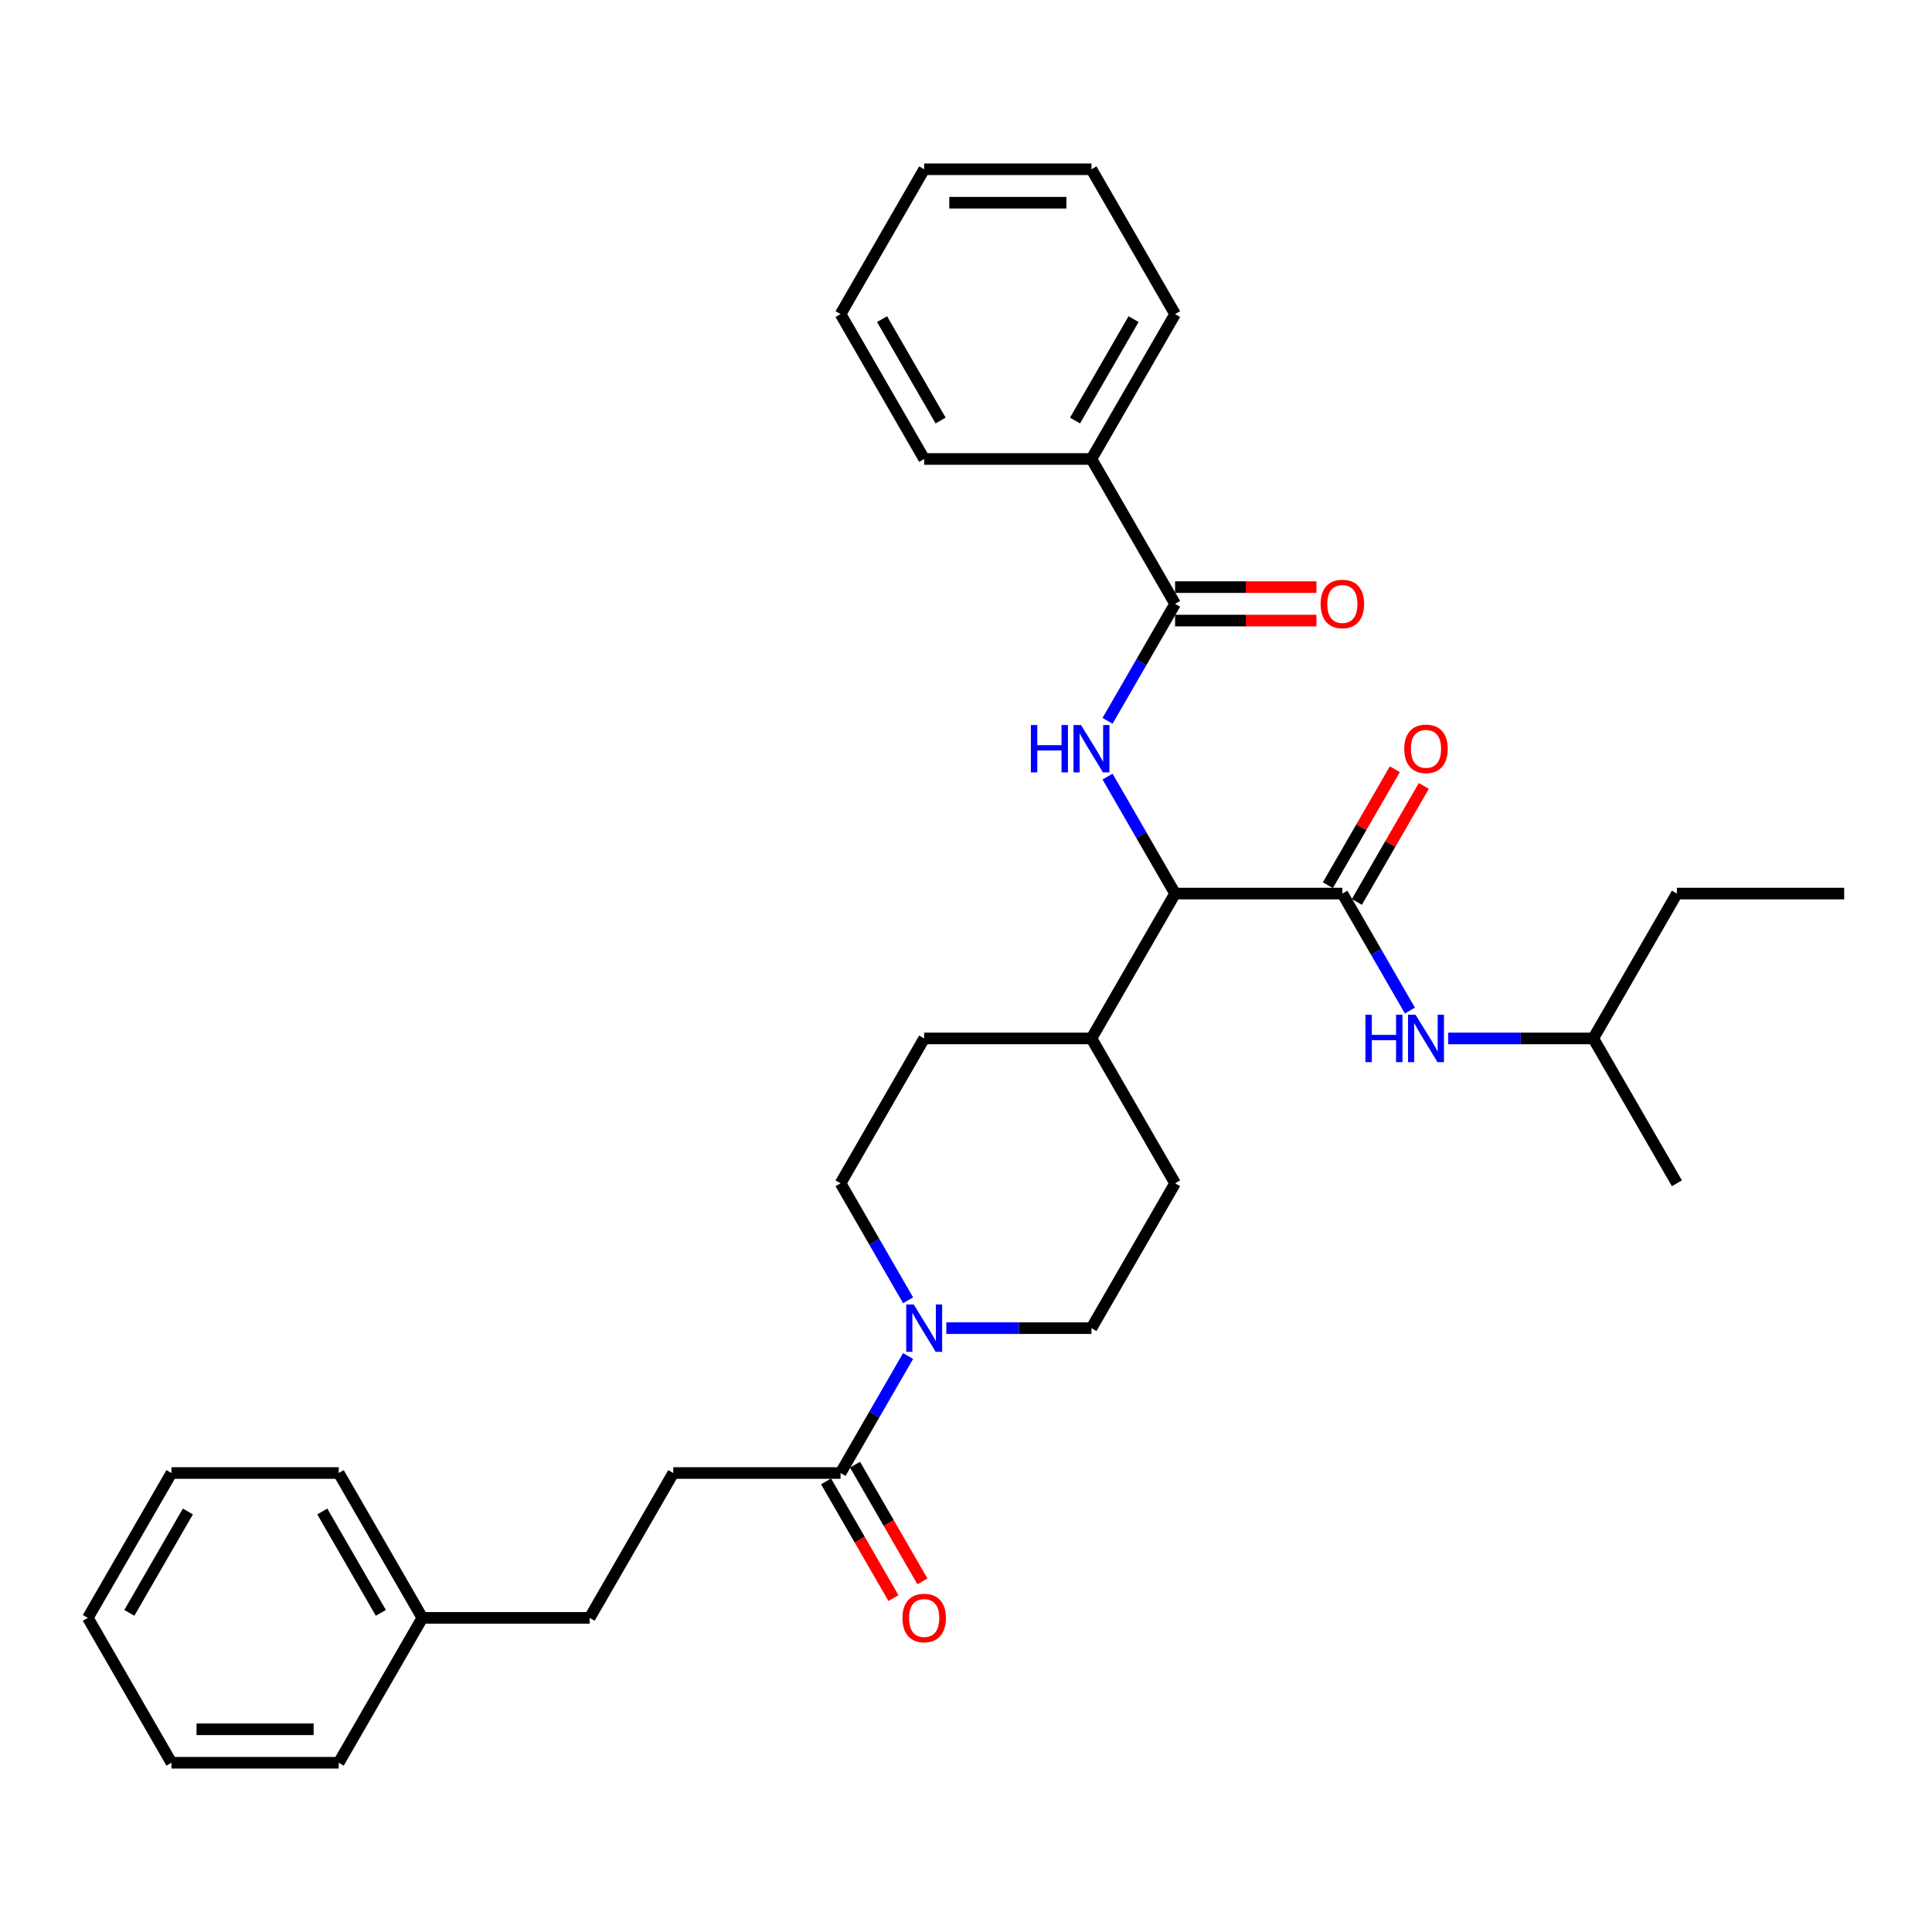<?xml version='1.0' encoding='iso-8859-1'?>
<svg version='1.1' baseProfile='full'
              xmlns='http://www.w3.org/2000/svg'
                      xmlns:rdkit='http://www.rdkit.org/xml'
                      xmlns:xlink='http://www.w3.org/1999/xlink'
                  xml:space='preserve'
width='1000px' height='1000px' viewBox='0 0 1000 1000'>
<!-- END OF HEADER -->
<rect style='opacity:1.0;fill:#FFFFFF;stroke:none' width='1000' height='1000' x='0' y='0'> </rect>
<path class='bond-0' d='M 348.485,762.432 L 305.195,837.412' style='fill:none;fill-rule:evenodd;stroke:#000000;stroke-width:6px;stroke-linecap:butt;stroke-linejoin:miter;stroke-opacity:1' />
<path class='bond-1' d='M 348.485,762.432 L 435.065,762.432' style='fill:none;fill-rule:evenodd;stroke:#000000;stroke-width:6px;stroke-linecap:butt;stroke-linejoin:miter;stroke-opacity:1' />
<path class='bond-2' d='M 489.818,687.451 L 527.377,687.451' style='fill:none;fill-rule:evenodd;stroke:#0000FF;stroke-width:6px;stroke-linecap:butt;stroke-linejoin:miter;stroke-opacity:1' />
<path class='bond-2' d='M 527.377,687.451 L 564.935,687.451' style='fill:none;fill-rule:evenodd;stroke:#000000;stroke-width:6px;stroke-linecap:butt;stroke-linejoin:miter;stroke-opacity:1' />
<path class='bond-3' d='M 470.027,701.876 L 452.546,732.154' style='fill:none;fill-rule:evenodd;stroke:#0000FF;stroke-width:6px;stroke-linecap:butt;stroke-linejoin:miter;stroke-opacity:1' />
<path class='bond-3' d='M 452.546,732.154 L 435.065,762.432' style='fill:none;fill-rule:evenodd;stroke:#000000;stroke-width:6px;stroke-linecap:butt;stroke-linejoin:miter;stroke-opacity:1' />
<path class='bond-4' d='M 470.027,673.027 L 452.546,642.749' style='fill:none;fill-rule:evenodd;stroke:#0000FF;stroke-width:6px;stroke-linecap:butt;stroke-linejoin:miter;stroke-opacity:1' />
<path class='bond-4' d='M 452.546,642.749 L 435.065,612.471' style='fill:none;fill-rule:evenodd;stroke:#000000;stroke-width:6px;stroke-linecap:butt;stroke-linejoin:miter;stroke-opacity:1' />
<path class='bond-5' d='M 427.567,766.761 L 445.008,796.97' style='fill:none;fill-rule:evenodd;stroke:#000000;stroke-width:6px;stroke-linecap:butt;stroke-linejoin:miter;stroke-opacity:1' />
<path class='bond-5' d='M 445.008,796.97 L 462.449,827.179' style='fill:none;fill-rule:evenodd;stroke:#FF0000;stroke-width:6px;stroke-linecap:butt;stroke-linejoin:miter;stroke-opacity:1' />
<path class='bond-5' d='M 442.563,758.103 L 460.004,788.312' style='fill:none;fill-rule:evenodd;stroke:#000000;stroke-width:6px;stroke-linecap:butt;stroke-linejoin:miter;stroke-opacity:1' />
<path class='bond-5' d='M 460.004,788.312 L 477.445,818.521' style='fill:none;fill-rule:evenodd;stroke:#FF0000;stroke-width:6px;stroke-linecap:butt;stroke-linejoin:miter;stroke-opacity:1' />
<path class='bond-6' d='M 305.195,837.412 L 218.615,837.412' style='fill:none;fill-rule:evenodd;stroke:#000000;stroke-width:6px;stroke-linecap:butt;stroke-linejoin:miter;stroke-opacity:1' />
<path class='bond-7' d='M 218.615,837.412 L 175.325,762.432' style='fill:none;fill-rule:evenodd;stroke:#000000;stroke-width:6px;stroke-linecap:butt;stroke-linejoin:miter;stroke-opacity:1' />
<path class='bond-7' d='M 197.125,834.823 L 166.822,782.337' style='fill:none;fill-rule:evenodd;stroke:#000000;stroke-width:6px;stroke-linecap:butt;stroke-linejoin:miter;stroke-opacity:1' />
<path class='bond-8' d='M 218.615,837.412 L 175.325,912.393' style='fill:none;fill-rule:evenodd;stroke:#000000;stroke-width:6px;stroke-linecap:butt;stroke-linejoin:miter;stroke-opacity:1' />
<path class='bond-9' d='M 867.965,462.51 L 824.675,537.49' style='fill:none;fill-rule:evenodd;stroke:#000000;stroke-width:6px;stroke-linecap:butt;stroke-linejoin:miter;stroke-opacity:1' />
<path class='bond-10' d='M 867.965,462.51 L 954.545,462.51' style='fill:none;fill-rule:evenodd;stroke:#000000;stroke-width:6px;stroke-linecap:butt;stroke-linejoin:miter;stroke-opacity:1' />
<path class='bond-11' d='M 702.303,466.839 L 719.634,436.82' style='fill:none;fill-rule:evenodd;stroke:#000000;stroke-width:6px;stroke-linecap:butt;stroke-linejoin:miter;stroke-opacity:1' />
<path class='bond-11' d='M 719.634,436.82 L 736.966,406.802' style='fill:none;fill-rule:evenodd;stroke:#FF0000;stroke-width:6px;stroke-linecap:butt;stroke-linejoin:miter;stroke-opacity:1' />
<path class='bond-11' d='M 687.307,458.181 L 704.638,428.162' style='fill:none;fill-rule:evenodd;stroke:#000000;stroke-width:6px;stroke-linecap:butt;stroke-linejoin:miter;stroke-opacity:1' />
<path class='bond-11' d='M 704.638,428.162 L 721.969,398.144' style='fill:none;fill-rule:evenodd;stroke:#FF0000;stroke-width:6px;stroke-linecap:butt;stroke-linejoin:miter;stroke-opacity:1' />
<path class='bond-12' d='M 694.805,462.51 L 712.286,492.788' style='fill:none;fill-rule:evenodd;stroke:#000000;stroke-width:6px;stroke-linecap:butt;stroke-linejoin:miter;stroke-opacity:1' />
<path class='bond-12' d='M 712.286,492.788 L 729.767,523.066' style='fill:none;fill-rule:evenodd;stroke:#0000FF;stroke-width:6px;stroke-linecap:butt;stroke-linejoin:miter;stroke-opacity:1' />
<path class='bond-13' d='M 694.805,462.51 L 608.225,462.51' style='fill:none;fill-rule:evenodd;stroke:#000000;stroke-width:6px;stroke-linecap:butt;stroke-linejoin:miter;stroke-opacity:1' />
<path class='bond-14' d='M 749.558,537.49 L 787.117,537.49' style='fill:none;fill-rule:evenodd;stroke:#0000FF;stroke-width:6px;stroke-linecap:butt;stroke-linejoin:miter;stroke-opacity:1' />
<path class='bond-14' d='M 787.117,537.49 L 824.675,537.49' style='fill:none;fill-rule:evenodd;stroke:#000000;stroke-width:6px;stroke-linecap:butt;stroke-linejoin:miter;stroke-opacity:1' />
<path class='bond-15' d='M 824.675,537.49 L 867.965,612.471' style='fill:none;fill-rule:evenodd;stroke:#000000;stroke-width:6px;stroke-linecap:butt;stroke-linejoin:miter;stroke-opacity:1' />
<path class='bond-16' d='M 564.935,237.568 L 608.225,162.588' style='fill:none;fill-rule:evenodd;stroke:#000000;stroke-width:6px;stroke-linecap:butt;stroke-linejoin:miter;stroke-opacity:1' />
<path class='bond-16' d='M 556.432,217.663 L 586.735,165.177' style='fill:none;fill-rule:evenodd;stroke:#000000;stroke-width:6px;stroke-linecap:butt;stroke-linejoin:miter;stroke-opacity:1' />
<path class='bond-17' d='M 564.935,237.568 L 478.355,237.568' style='fill:none;fill-rule:evenodd;stroke:#000000;stroke-width:6px;stroke-linecap:butt;stroke-linejoin:miter;stroke-opacity:1' />
<path class='bond-18' d='M 564.935,237.568 L 608.225,312.549' style='fill:none;fill-rule:evenodd;stroke:#000000;stroke-width:6px;stroke-linecap:butt;stroke-linejoin:miter;stroke-opacity:1' />
<path class='bond-19' d='M 573.263,373.105 L 590.744,342.827' style='fill:none;fill-rule:evenodd;stroke:#0000FF;stroke-width:6px;stroke-linecap:butt;stroke-linejoin:miter;stroke-opacity:1' />
<path class='bond-19' d='M 590.744,342.827 L 608.225,312.549' style='fill:none;fill-rule:evenodd;stroke:#000000;stroke-width:6px;stroke-linecap:butt;stroke-linejoin:miter;stroke-opacity:1' />
<path class='bond-20' d='M 573.263,401.953 L 590.744,432.232' style='fill:none;fill-rule:evenodd;stroke:#0000FF;stroke-width:6px;stroke-linecap:butt;stroke-linejoin:miter;stroke-opacity:1' />
<path class='bond-20' d='M 590.744,432.232 L 608.225,462.51' style='fill:none;fill-rule:evenodd;stroke:#000000;stroke-width:6px;stroke-linecap:butt;stroke-linejoin:miter;stroke-opacity:1' />
<path class='bond-21' d='M 608.225,321.207 L 644.805,321.207' style='fill:none;fill-rule:evenodd;stroke:#000000;stroke-width:6px;stroke-linecap:butt;stroke-linejoin:miter;stroke-opacity:1' />
<path class='bond-21' d='M 644.805,321.207 L 681.385,321.207' style='fill:none;fill-rule:evenodd;stroke:#FF0000;stroke-width:6px;stroke-linecap:butt;stroke-linejoin:miter;stroke-opacity:1' />
<path class='bond-21' d='M 608.225,303.891 L 644.805,303.891' style='fill:none;fill-rule:evenodd;stroke:#000000;stroke-width:6px;stroke-linecap:butt;stroke-linejoin:miter;stroke-opacity:1' />
<path class='bond-21' d='M 644.805,303.891 L 681.385,303.891' style='fill:none;fill-rule:evenodd;stroke:#FF0000;stroke-width:6px;stroke-linecap:butt;stroke-linejoin:miter;stroke-opacity:1' />
<path class='bond-22' d='M 608.225,162.588 L 564.935,87.607' style='fill:none;fill-rule:evenodd;stroke:#000000;stroke-width:6px;stroke-linecap:butt;stroke-linejoin:miter;stroke-opacity:1' />
<path class='bond-23' d='M 608.225,612.471 L 564.935,687.451' style='fill:none;fill-rule:evenodd;stroke:#000000;stroke-width:6px;stroke-linecap:butt;stroke-linejoin:miter;stroke-opacity:1' />
<path class='bond-24' d='M 608.225,612.471 L 564.935,537.49' style='fill:none;fill-rule:evenodd;stroke:#000000;stroke-width:6px;stroke-linecap:butt;stroke-linejoin:miter;stroke-opacity:1' />
<path class='bond-25' d='M 564.935,537.49 L 478.355,537.49' style='fill:none;fill-rule:evenodd;stroke:#000000;stroke-width:6px;stroke-linecap:butt;stroke-linejoin:miter;stroke-opacity:1' />
<path class='bond-26' d='M 564.935,537.49 L 608.225,462.51' style='fill:none;fill-rule:evenodd;stroke:#000000;stroke-width:6px;stroke-linecap:butt;stroke-linejoin:miter;stroke-opacity:1' />
<path class='bond-27' d='M 478.355,537.49 L 435.065,612.471' style='fill:none;fill-rule:evenodd;stroke:#000000;stroke-width:6px;stroke-linecap:butt;stroke-linejoin:miter;stroke-opacity:1' />
<path class='bond-28' d='M 478.355,237.568 L 435.065,162.588' style='fill:none;fill-rule:evenodd;stroke:#000000;stroke-width:6px;stroke-linecap:butt;stroke-linejoin:miter;stroke-opacity:1' />
<path class='bond-28' d='M 486.858,217.663 L 456.555,165.177' style='fill:none;fill-rule:evenodd;stroke:#000000;stroke-width:6px;stroke-linecap:butt;stroke-linejoin:miter;stroke-opacity:1' />
<path class='bond-29' d='M 564.935,87.607 L 478.355,87.607' style='fill:none;fill-rule:evenodd;stroke:#000000;stroke-width:6px;stroke-linecap:butt;stroke-linejoin:miter;stroke-opacity:1' />
<path class='bond-29' d='M 551.948,104.923 L 491.342,104.923' style='fill:none;fill-rule:evenodd;stroke:#000000;stroke-width:6px;stroke-linecap:butt;stroke-linejoin:miter;stroke-opacity:1' />
<path class='bond-30' d='M 435.065,162.588 L 478.355,87.607' style='fill:none;fill-rule:evenodd;stroke:#000000;stroke-width:6px;stroke-linecap:butt;stroke-linejoin:miter;stroke-opacity:1' />
<path class='bond-31' d='M 175.325,762.432 L 88.745,762.432' style='fill:none;fill-rule:evenodd;stroke:#000000;stroke-width:6px;stroke-linecap:butt;stroke-linejoin:miter;stroke-opacity:1' />
<path class='bond-32' d='M 175.325,912.393 L 88.745,912.393' style='fill:none;fill-rule:evenodd;stroke:#000000;stroke-width:6px;stroke-linecap:butt;stroke-linejoin:miter;stroke-opacity:1' />
<path class='bond-32' d='M 162.338,895.077 L 101.732,895.077' style='fill:none;fill-rule:evenodd;stroke:#000000;stroke-width:6px;stroke-linecap:butt;stroke-linejoin:miter;stroke-opacity:1' />
<path class='bond-33' d='M 88.745,762.432 L 45.455,837.412' style='fill:none;fill-rule:evenodd;stroke:#000000;stroke-width:6px;stroke-linecap:butt;stroke-linejoin:miter;stroke-opacity:1' />
<path class='bond-33' d='M 97.247,782.337 L 66.944,834.823' style='fill:none;fill-rule:evenodd;stroke:#000000;stroke-width:6px;stroke-linecap:butt;stroke-linejoin:miter;stroke-opacity:1' />
<path class='bond-34' d='M 88.745,912.393 L 45.455,837.412' style='fill:none;fill-rule:evenodd;stroke:#000000;stroke-width:6px;stroke-linecap:butt;stroke-linejoin:miter;stroke-opacity:1' />
<path  class='atom-1' d='M 472.935 675.192
L 480.97 688.179
Q 481.766 689.46, 483.048 691.78
Q 484.329 694.101, 484.398 694.239
L 484.398 675.192
L 487.654 675.192
L 487.654 699.711
L 484.294 699.711
L 475.671 685.512
Q 474.667 683.85, 473.593 681.945
Q 472.554 680.04, 472.242 679.451
L 472.242 699.711
L 469.056 699.711
L 469.056 675.192
L 472.935 675.192
' fill='#0000FF'/>
<path  class='atom-3' d='M 467.1 837.482
Q 467.1 831.594, 470.009 828.304
Q 472.918 825.014, 478.355 825.014
Q 483.792 825.014, 486.701 828.304
Q 489.61 831.594, 489.61 837.482
Q 489.61 843.438, 486.667 846.832
Q 483.723 850.192, 478.355 850.192
Q 472.952 850.192, 470.009 846.832
Q 467.1 843.473, 467.1 837.482
M 478.355 847.421
Q 482.095 847.421, 484.104 844.928
Q 486.147 842.4, 486.147 837.482
Q 486.147 832.668, 484.104 830.244
Q 482.095 827.785, 478.355 827.785
Q 474.615 827.785, 472.571 830.209
Q 470.563 832.633, 470.563 837.482
Q 470.563 842.434, 472.571 844.928
Q 474.615 847.421, 478.355 847.421
' fill='#FF0000'/>
<path  class='atom-8' d='M 726.84 387.598
Q 726.84 381.711, 729.749 378.421
Q 732.658 375.131, 738.095 375.131
Q 743.532 375.131, 746.442 378.421
Q 749.351 381.711, 749.351 387.598
Q 749.351 393.555, 746.407 396.949
Q 743.463 400.308, 738.095 400.308
Q 732.693 400.308, 729.749 396.949
Q 726.84 393.59, 726.84 387.598
M 738.095 397.538
Q 741.835 397.538, 743.844 395.044
Q 745.887 392.516, 745.887 387.598
Q 745.887 382.785, 743.844 380.36
Q 741.835 377.901, 738.095 377.901
Q 734.355 377.901, 732.312 380.326
Q 730.303 382.75, 730.303 387.598
Q 730.303 392.551, 732.312 395.044
Q 734.355 397.538, 738.095 397.538
' fill='#FF0000'/>
<path  class='atom-9' d='M 706.736 525.231
L 710.061 525.231
L 710.061 535.655
L 722.597 535.655
L 722.597 525.231
L 725.922 525.231
L 725.922 549.75
L 722.597 549.75
L 722.597 538.425
L 710.061 538.425
L 710.061 549.75
L 706.736 549.75
L 706.736 525.231
' fill='#0000FF'/>
<path  class='atom-9' d='M 732.675 525.231
L 740.71 538.218
Q 741.506 539.499, 742.788 541.819
Q 744.069 544.14, 744.139 544.278
L 744.139 525.231
L 747.394 525.231
L 747.394 549.75
L 744.035 549.75
L 735.411 535.551
Q 734.407 533.889, 733.333 531.984
Q 732.294 530.079, 731.983 529.49
L 731.983 549.75
L 728.797 549.75
L 728.797 525.231
L 732.675 525.231
' fill='#0000FF'/>
<path  class='atom-12' d='M 533.576 375.269
L 536.9 375.269
L 536.9 385.694
L 549.437 385.694
L 549.437 375.269
L 552.762 375.269
L 552.762 399.789
L 549.437 399.789
L 549.437 388.464
L 536.9 388.464
L 536.9 399.789
L 533.576 399.789
L 533.576 375.269
' fill='#0000FF'/>
<path  class='atom-12' d='M 559.515 375.269
L 567.55 388.256
Q 568.346 389.538, 569.628 391.858
Q 570.909 394.179, 570.978 394.317
L 570.978 375.269
L 574.234 375.269
L 574.234 399.789
L 570.874 399.789
L 562.251 385.59
Q 561.247 383.927, 560.173 382.023
Q 559.134 380.118, 558.823 379.529
L 558.823 399.789
L 555.636 399.789
L 555.636 375.269
L 559.515 375.269
' fill='#0000FF'/>
<path  class='atom-14' d='M 683.55 312.618
Q 683.55 306.73, 686.459 303.44
Q 689.368 300.15, 694.805 300.15
Q 700.242 300.15, 703.152 303.44
Q 706.061 306.73, 706.061 312.618
Q 706.061 318.575, 703.117 321.969
Q 700.173 325.328, 694.805 325.328
Q 689.403 325.328, 686.459 321.969
Q 683.55 318.609, 683.55 312.618
M 694.805 322.557
Q 698.545 322.557, 700.554 320.064
Q 702.597 317.536, 702.597 312.618
Q 702.597 307.804, 700.554 305.38
Q 698.545 302.921, 694.805 302.921
Q 691.065 302.921, 689.022 305.345
Q 687.013 307.769, 687.013 312.618
Q 687.013 317.57, 689.022 320.064
Q 691.065 322.557, 694.805 322.557
' fill='#FF0000'/>
</svg>
